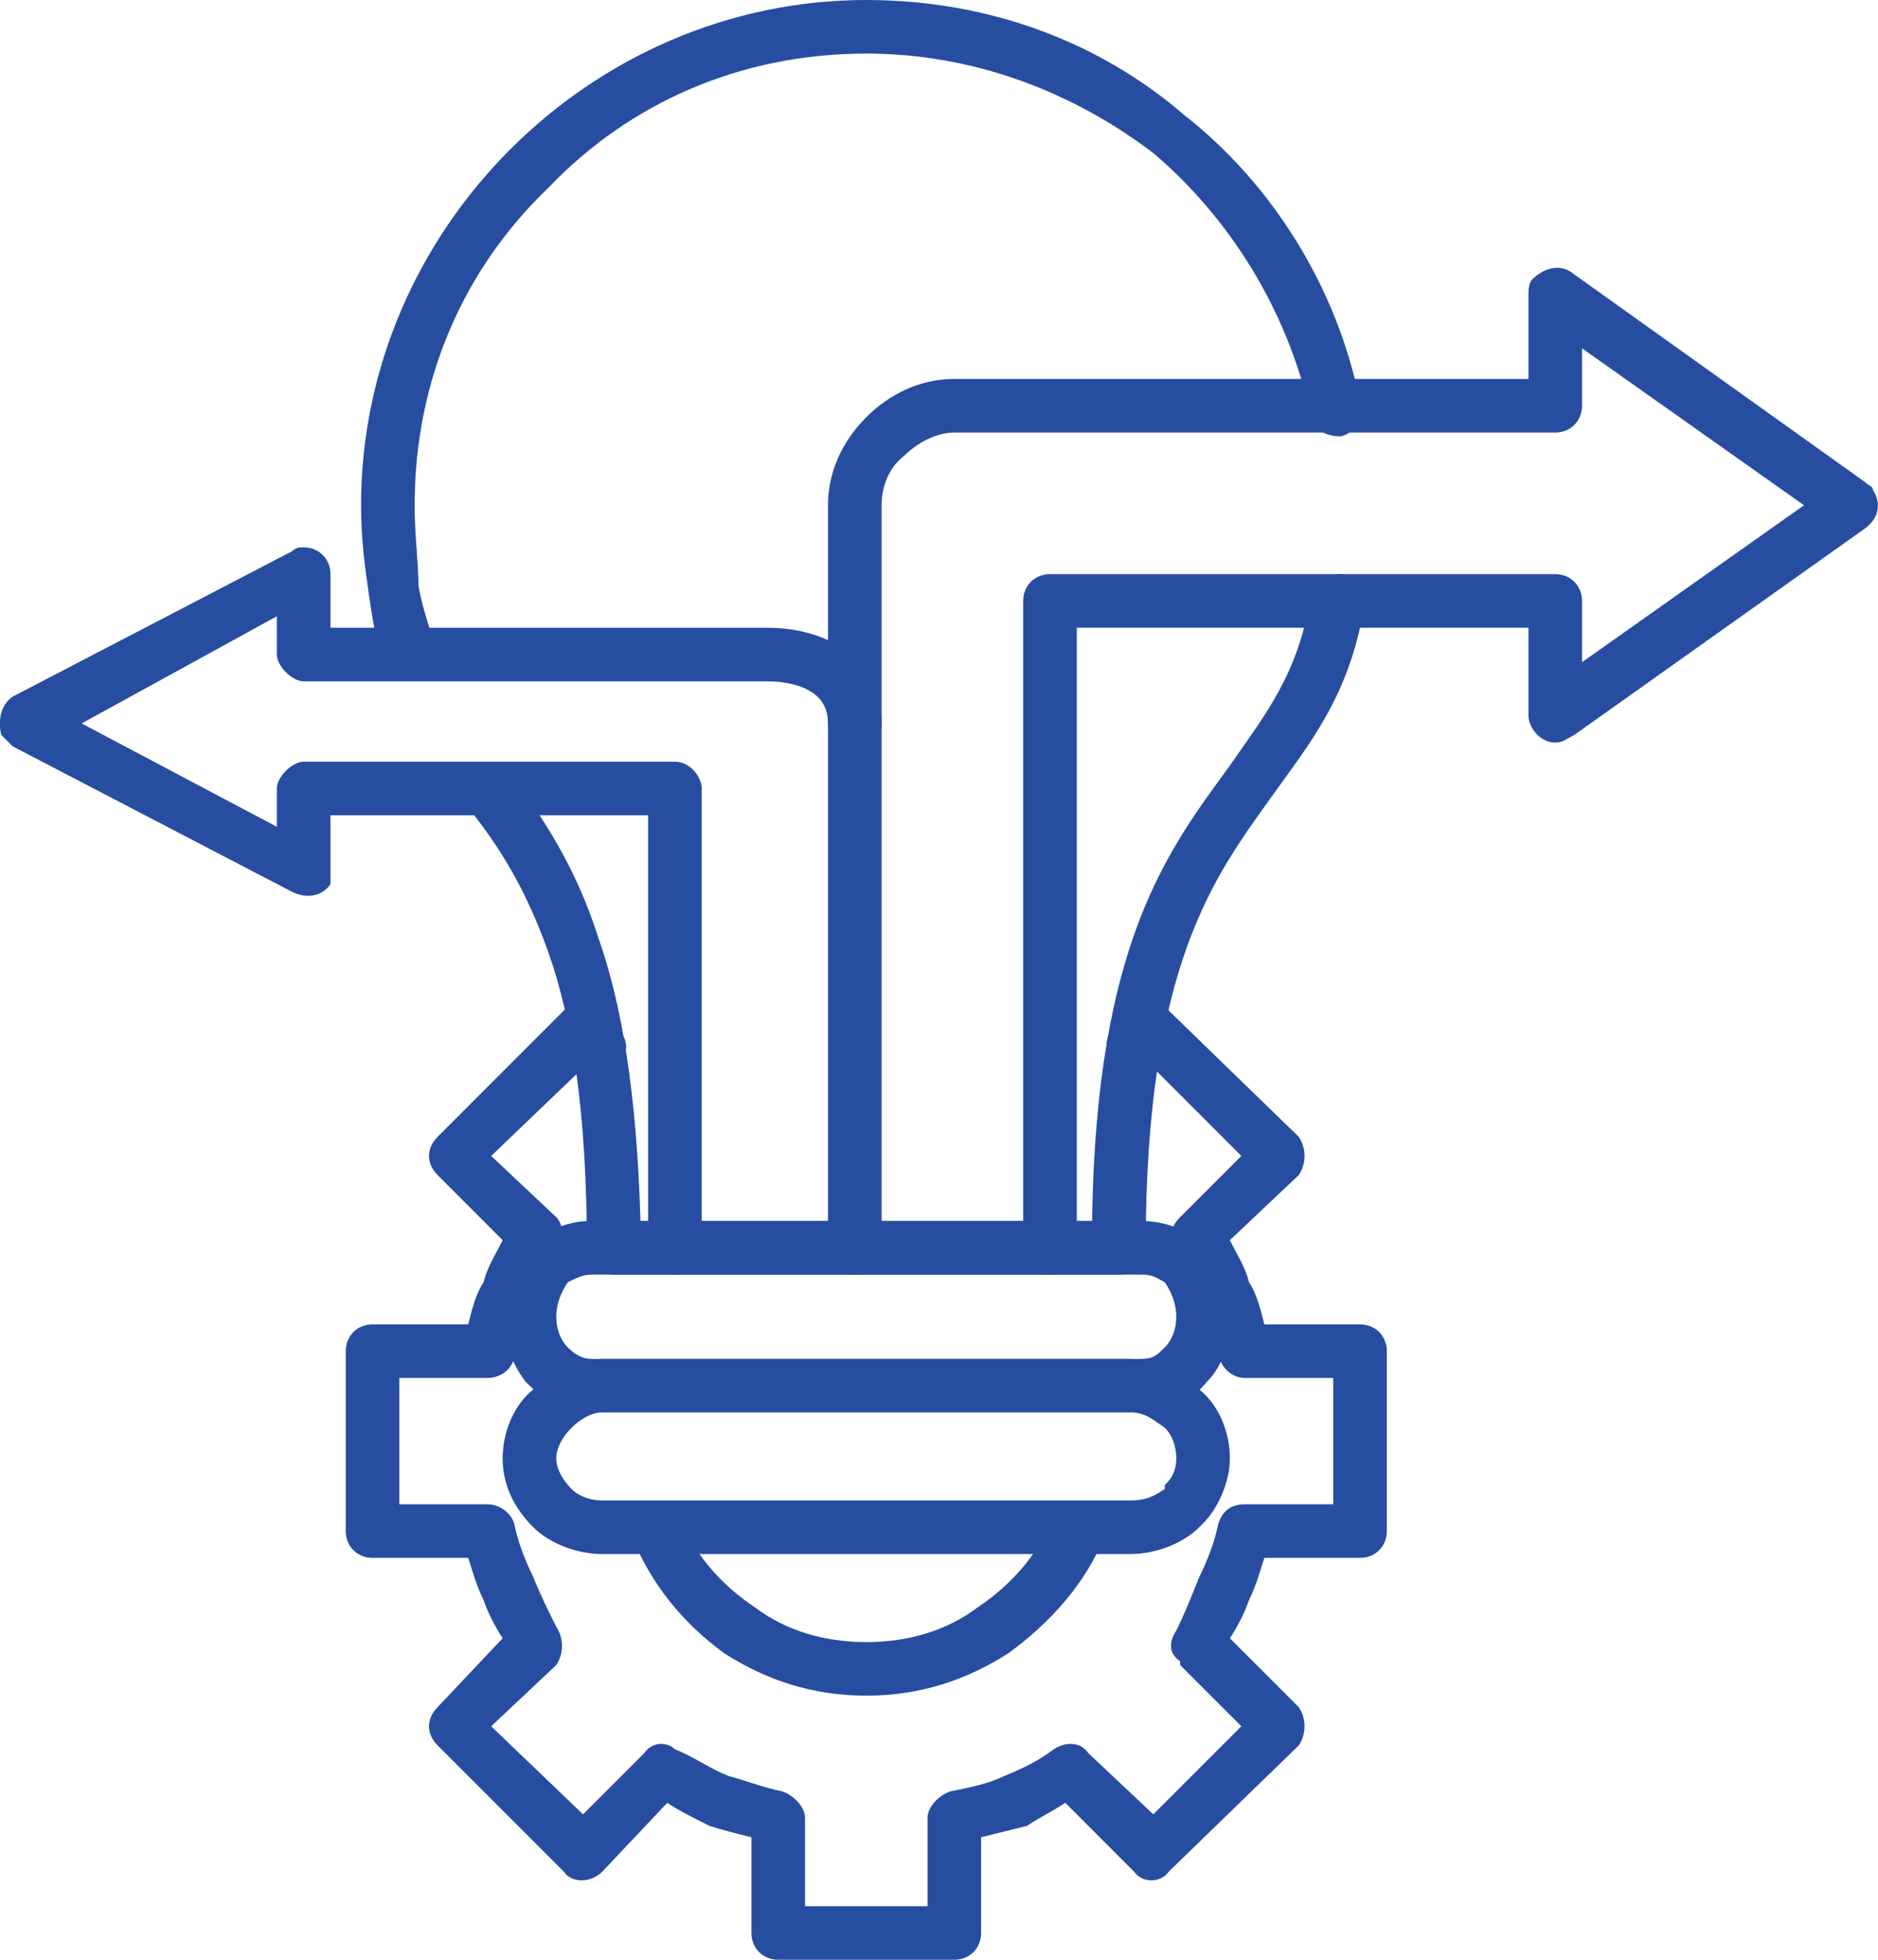 <?xml version="1.0" encoding="UTF-8"?>
<svg xmlns="http://www.w3.org/2000/svg" width="46" height="48" viewBox="0 0 46 48" fill="none">
  <path fill-rule="evenodd" clip-rule="evenodd" d="M25.812 37.125C25.906 36.844 26.281 36.656 26.656 36.844C26.938 36.938 27.125 37.312 27.031 37.688C26.562 38.812 25.719 39.75 24.688 40.5C23.656 41.156 22.531 41.531 21.219 41.531C19.906 41.531 18.781 41.156 17.75 40.5C16.719 39.75 15.969 38.812 15.5 37.688C15.312 37.312 15.5 36.938 15.781 36.844C16.156 36.656 16.531 36.844 16.625 37.125C17 38.062 17.656 38.812 18.5 39.375C19.25 39.938 20.188 40.219 21.219 40.219C22.25 40.219 23.188 39.938 23.938 39.375C24.781 38.812 25.438 38.062 25.812 37.125Z" fill="#274DA1"></path>
  <path fill-rule="evenodd" clip-rule="evenodd" d="M28.25 26.156C27.969 26.344 27.594 26.344 27.312 26.062C27.031 25.875 27.031 25.406 27.312 25.125L27.781 24.75C27.969 24.469 28.438 24.469 28.625 24.75L31.812 27.844C32 28.125 32 28.5 31.812 28.781L30.125 30.375C30.312 30.75 30.5 31.031 30.594 31.406C30.781 31.688 30.875 32.062 30.969 32.438H33.312C33.688 32.438 33.969 32.719 33.969 33.094V37.5C33.969 37.875 33.688 38.156 33.312 38.156H30.969C30.875 38.438 30.781 38.812 30.594 39.188C30.5 39.469 30.312 39.844 30.125 40.125L31.812 41.812C32 42.094 32 42.469 31.812 42.75L28.625 45.844C28.438 46.125 27.969 46.125 27.781 45.844L26.094 44.156C25.812 44.344 25.438 44.531 25.156 44.719C24.781 44.812 24.406 44.906 24.031 45V47.344C24.031 47.719 23.75 48 23.375 48H19.062C18.688 48 18.406 47.719 18.406 47.344V45C18.031 44.906 17.656 44.812 17.375 44.719C17 44.531 16.625 44.344 16.344 44.156L14.75 45.844C14.469 46.125 14 46.125 13.812 45.844L10.719 42.75C10.438 42.469 10.438 42.094 10.719 41.812L12.312 40.125C12.125 39.844 11.938 39.469 11.844 39.188C11.656 38.812 11.562 38.438 11.469 38.156H9.125C8.75 38.156 8.469 37.875 8.469 37.5V33.094C8.469 32.719 8.75 32.438 9.125 32.438H11.469C11.562 32.062 11.656 31.688 11.844 31.406C11.938 31.031 12.125 30.75 12.312 30.375L10.719 28.781C10.438 28.5 10.438 28.125 10.719 27.844L13.812 24.75C14 24.469 14.469 24.469 14.75 24.75L15.125 25.219C15.406 25.406 15.406 25.875 15.125 26.062C14.938 26.344 14.469 26.344 14.281 26.156L12.031 28.312L13.625 29.812C13.812 30 13.812 30.375 13.719 30.656C13.438 31.031 13.25 31.406 13.062 31.875C12.875 32.344 12.688 32.719 12.594 33.188C12.594 33.469 12.312 33.75 11.938 33.75H9.781V36.844H11.938C12.219 36.844 12.5 37.031 12.594 37.312C12.688 37.781 12.875 38.25 13.062 38.625C13.25 39.094 13.438 39.469 13.625 39.844C13.812 40.125 13.812 40.5 13.625 40.781L12.031 42.281L14.281 44.438L15.781 42.938C15.969 42.656 16.344 42.656 16.531 42.844C17 43.031 17.375 43.312 17.844 43.5C18.219 43.594 18.688 43.781 19.156 43.875C19.438 43.969 19.719 44.25 19.719 44.531V46.688H22.719V44.531C22.719 44.25 23 43.969 23.281 43.875C23.75 43.781 24.219 43.688 24.594 43.5C25.062 43.312 25.438 43.125 25.812 42.844C26.094 42.656 26.469 42.656 26.656 42.938L28.25 44.438L30.406 42.281L28.906 40.781V40.688C28.625 40.5 28.625 40.219 28.812 39.938C29 39.562 29.188 39.094 29.375 38.625C29.562 38.25 29.75 37.781 29.844 37.312C29.938 37.031 30.125 36.844 30.5 36.844H32.656V33.75H30.5C30.219 33.75 29.938 33.562 29.844 33.188C29.75 32.719 29.562 32.344 29.375 31.875C29.281 31.5 29 31.031 28.812 30.656C28.625 30.375 28.625 30.094 28.906 29.812L30.406 28.312L28.25 26.156Z" fill="#274DA1"></path>
  <path d="M10.625 15.75C10.719 16.125 10.531 16.5 10.25 16.594C9.875 16.781 9.5 16.594 9.406 16.219C9.219 15.75 9.125 15.188 9.031 14.531C8.938 13.875 8.844 13.219 8.844 12.375C8.844 9 10.25 5.906 12.5 3.656C14.75 1.406 17.844 0 21.219 0C24.219 0 26.938 1.031 29 2.812C31.156 4.5 32.75 7.031 33.312 9.844C33.406 10.219 33.219 10.594 32.844 10.688C32.469 10.688 32.094 10.5 32.094 10.125C31.531 7.594 30.125 5.344 28.25 3.75C26.281 2.25 23.844 1.312 21.219 1.312C18.125 1.312 15.406 2.531 13.438 4.594C11.375 6.562 10.156 9.281 10.156 12.375C10.156 13.125 10.25 13.781 10.25 14.344C10.344 14.906 10.531 15.375 10.625 15.75ZM32.094 14.625C32.188 14.25 32.469 14.062 32.844 14.062C33.219 14.156 33.5 14.531 33.406 14.906C33.031 17.062 32.094 18.188 31.156 19.5C29.75 21.469 28.062 23.625 28.062 30.562C28.062 30.844 27.781 31.219 27.406 31.219H15.031C14.656 31.219 14.375 30.844 14.375 30.562C14.375 27.188 14 24.938 13.438 23.344C12.875 21.75 12.219 20.719 11.469 19.781C11.281 19.5 11.281 19.031 11.656 18.844C11.938 18.656 12.312 18.656 12.5 18.938C13.25 19.969 14.094 21.188 14.656 22.969C15.219 24.562 15.594 26.719 15.688 29.906H26.75C26.844 23.062 28.625 20.812 30.125 18.75C30.969 17.531 31.812 16.5 32.094 14.625Z" fill="#274DA1"></path>
  <path d="M14.469 33.281C14.844 33.281 15.125 33.562 15.125 33.938C15.125 34.312 14.844 34.594 14.469 34.594C13.812 34.594 13.344 34.312 12.875 33.844C12.594 33.469 12.312 32.906 12.312 32.25C12.312 31.594 12.594 31.031 12.875 30.562C13.344 30.188 13.812 29.906 14.469 29.906H27.969C28.625 29.906 29.188 30.188 29.562 30.562C29.938 31.031 30.125 31.594 30.125 32.25C30.125 32.906 29.938 33.469 29.562 33.844C29.188 34.312 28.625 34.594 27.969 34.594C27.688 34.594 27.312 34.312 27.312 33.938C27.312 33.562 27.688 33.281 27.969 33.281C28.25 33.281 28.344 33.188 28.531 33C28.719 32.812 28.812 32.531 28.812 32.25C28.812 31.969 28.719 31.688 28.531 31.406C28.344 31.312 28.25 31.219 27.969 31.219H14.469C14.281 31.219 14.094 31.312 13.906 31.406C13.719 31.688 13.625 31.969 13.625 32.25C13.625 32.531 13.719 32.812 13.906 33C14.094 33.188 14.281 33.281 14.469 33.281Z" fill="#274DA1"></path>
  <path d="M14.75 36.75H27.688C28.062 36.75 28.25 36.656 28.531 36.469C28.531 36.469 28.531 36.469 28.531 36.375C28.719 36.188 28.812 36 28.812 35.719C28.812 35.438 28.719 35.156 28.531 34.969C28.25 34.781 28.062 34.594 27.688 34.594H14.75C14.469 34.594 14.188 34.781 14 34.969C13.812 35.156 13.625 35.438 13.625 35.719C13.625 36 13.812 36.281 14 36.469C14.188 36.656 14.469 36.75 14.75 36.75ZM27.688 38.062H14.75C14.094 38.062 13.438 37.781 13.062 37.406C12.594 36.938 12.312 36.375 12.312 35.719C12.312 35.062 12.594 34.406 13.062 34.031C13.438 33.562 14.094 33.281 14.75 33.281H27.688C28.344 33.281 29 33.562 29.375 34.031C29.844 34.406 30.125 35.062 30.125 35.719C30.125 36.281 29.844 36.938 29.469 37.312C29.469 37.312 29.469 37.312 29.375 37.406C29 37.781 28.344 38.062 27.688 38.062Z" fill="#274DA1"></path>
  <path d="M26.375 30.562C26.375 30.938 26.094 31.219 25.719 31.219C25.344 31.219 25.062 30.938 25.062 30.562V14.719C25.062 14.344 25.344 14.062 25.719 14.062H38.094C38.469 14.062 38.75 14.344 38.75 14.719V16.219L44.188 12.375L38.75 8.531V9.938C38.75 10.312 38.469 10.594 38.094 10.594H23.375C22.906 10.594 22.438 10.875 22.156 11.156C21.781 11.438 21.594 11.906 21.594 12.375V30.562C21.594 30.844 21.312 31.219 20.938 31.219C20.562 31.219 20.281 30.844 20.281 30.562V12.375C20.281 11.531 20.656 10.781 21.219 10.219C21.781 9.656 22.531 9.281 23.375 9.281H37.438V7.219C37.438 7.125 37.438 6.938 37.531 6.844C37.812 6.563 38.188 6.469 38.469 6.656L45.688 11.812C45.781 11.906 45.875 11.906 45.875 12C46.062 12.281 46.062 12.656 45.688 12.938L38.562 18C38.375 18.094 38.281 18.188 38.094 18.188C37.719 18.188 37.438 17.812 37.438 17.531V15.375H26.375V30.562Z" fill="#274DA1"></path>
  <path d="M21.594 17.719C21.594 18.094 21.312 18.375 20.938 18.375C20.656 18.375 20.281 18 20.281 17.719C20.281 17.438 20.188 17.156 19.906 16.969C19.625 16.781 19.25 16.688 18.781 16.688H7.438C7.156 16.688 6.781 16.312 6.781 16.031C6.781 15.938 6.781 15.938 6.781 15.938V15.094L2 17.719L6.781 20.25V19.312C6.781 19.031 7.156 18.656 7.438 18.656H16.531C16.906 18.656 17.188 19.031 17.188 19.312V19.406V30.562C17.188 30.938 16.906 31.219 16.531 31.219C16.156 31.219 15.875 30.938 15.875 30.562V19.969H8.094V21.281V21.656C7.906 21.938 7.531 22.031 7.156 21.844L0.312 18.281C0.219 18.188 0.125 18.094 0.031 18C-0.062 17.625 0.031 17.25 0.312 17.062L7.156 13.5C7.25 13.406 7.344 13.406 7.438 13.406C7.812 13.406 8.094 13.688 8.094 14.062V15.375H18.781C19.531 15.375 20.188 15.562 20.75 15.938C21.312 16.406 21.594 16.969 21.594 17.719Z" fill="#274DA1"></path>
</svg>
